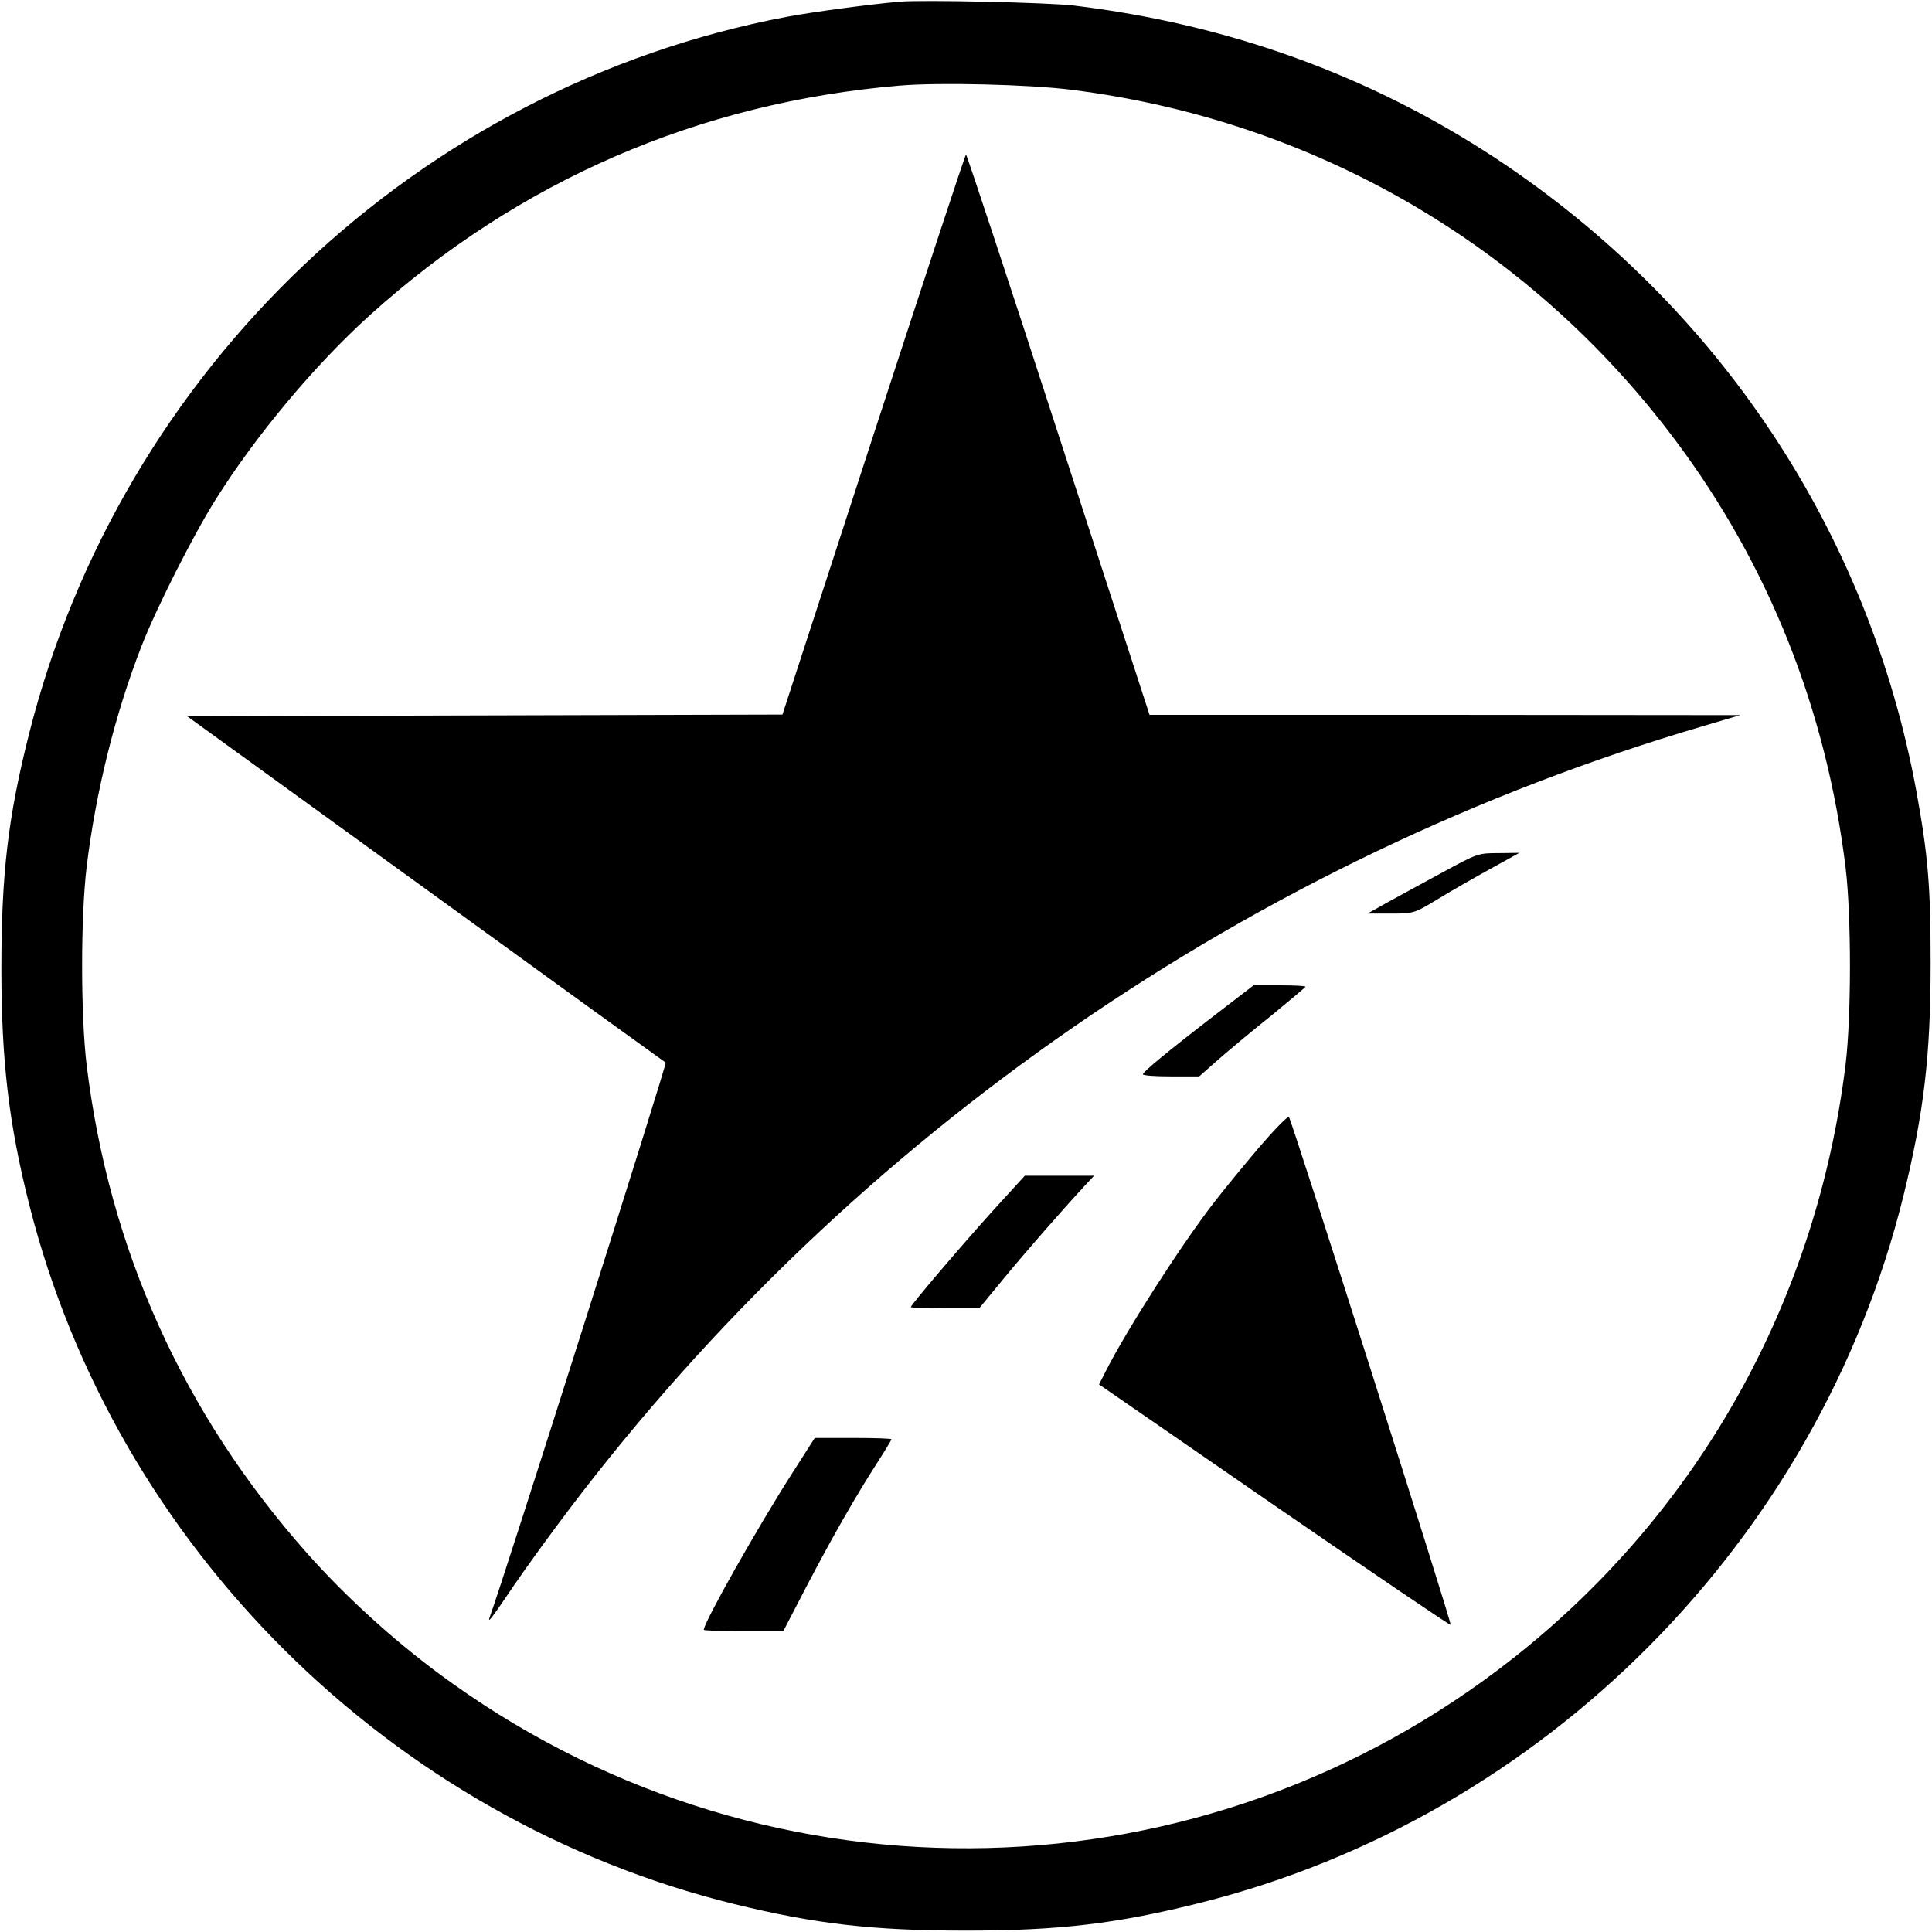 <?xml version="1.0" standalone="no"?>
<!DOCTYPE svg PUBLIC "-//W3C//DTD SVG 20010904//EN"
 "http://www.w3.org/TR/2001/REC-SVG-20010904/DTD/svg10.dtd">
<svg version="1.0" xmlns="http://www.w3.org/2000/svg"
 width="700pt" height="700pt" viewBox="0 0 700 700"
 preserveAspectRatio="xMidYMid meet">
<g transform="translate(0,700) scale(0.1,-0.1)"
fill="#000000" stroke="none">
<path d="M3260 6994 c-112 -10 -314 -37 -410 -55 -1333 -253 -2411 -1274
-2745 -2599 -76 -301 -100 -506 -100 -850 0 -333 27 -562 101 -855 313 -1239
1311 -2228 2555 -2534 294 -72 501 -96 839 -96 338 0 548 25 850 101 1244 312
2237 1311 2546 2559 75 305 99 509 99 845 0 279 -9 388 -51 620 -172 941 -717
1763 -1524 2296 -457 301 -968 486 -1530 554 -95 11 -545 21 -630 14z m620
-319 c881 -110 1661 -563 2190 -1270 338 -451 547 -976 617 -1549 21 -175 21
-537 0 -712 -105 -858 -531 -1620 -1202 -2150 -1121 -885 -2683 -923 -3845
-94 -189 134 -378 304 -528 473 -448 505 -716 1099 -798 1767 -22 182 -22 538
0 720 33 272 104 556 198 797 54 139 186 400 268 531 146 233 360 489 559 669
541 489 1195 772 1922 833 142 12 467 4 619 -15z"/>
<path d="M3165 5425 l-330 -1014 -1079 -3 -1078 -3 863 -625 c474 -344 866
-627 871 -630 5 -4 -585 -1866 -638 -2010 -8 -24 7 -4 91 120 43 63 133 187
199 274 1027 1355 2477 2356 4106 2835 l135 40 -1070 1 -1070 0 -330 1015
c-181 558 -332 1015 -335 1015 -3 0 -153 -457 -335 -1015z"/>
<path d="M5228 3840 c-69 -37 -159 -87 -200 -109 l-73 -41 84 0 c83 0 84 0
170 52 47 29 133 78 191 110 l105 58 -75 -1 c-74 0 -77 -1 -202 -69z"/>
<path d="M4404 3324 c-173 -133 -262 -207 -263 -216 -1 -5 45 -8 102 -8 l102
0 69 61 c38 33 125 106 193 160 67 55 123 102 123 104 0 3 -42 5 -94 5 l-94 0
-138 -106z"/>
<path d="M4562 2843 c-55 -65 -128 -154 -162 -198 -121 -156 -318 -464 -393
-612 l-25 -49 635 -438 c349 -240 637 -436 639 -433 5 5 -576 1829 -586 1840
-4 4 -52 -45 -108 -110z"/>
<path d="M3597 2613 c-118 -131 -297 -341 -297 -349 0 -2 56 -4 124 -4 l124 0
89 108 c78 95 211 247 297 340 l30 32 -126 0 -125 0 -116 -127z"/>
<path d="M2867 1657 c-125 -196 -317 -536 -317 -562 0 -3 65 -5 144 -5 l144 0
82 158 c95 182 181 332 257 450 29 45 53 85 53 87 0 3 -62 5 -139 5 l-139 0
-85 -133z"/>
</g>
</svg>
